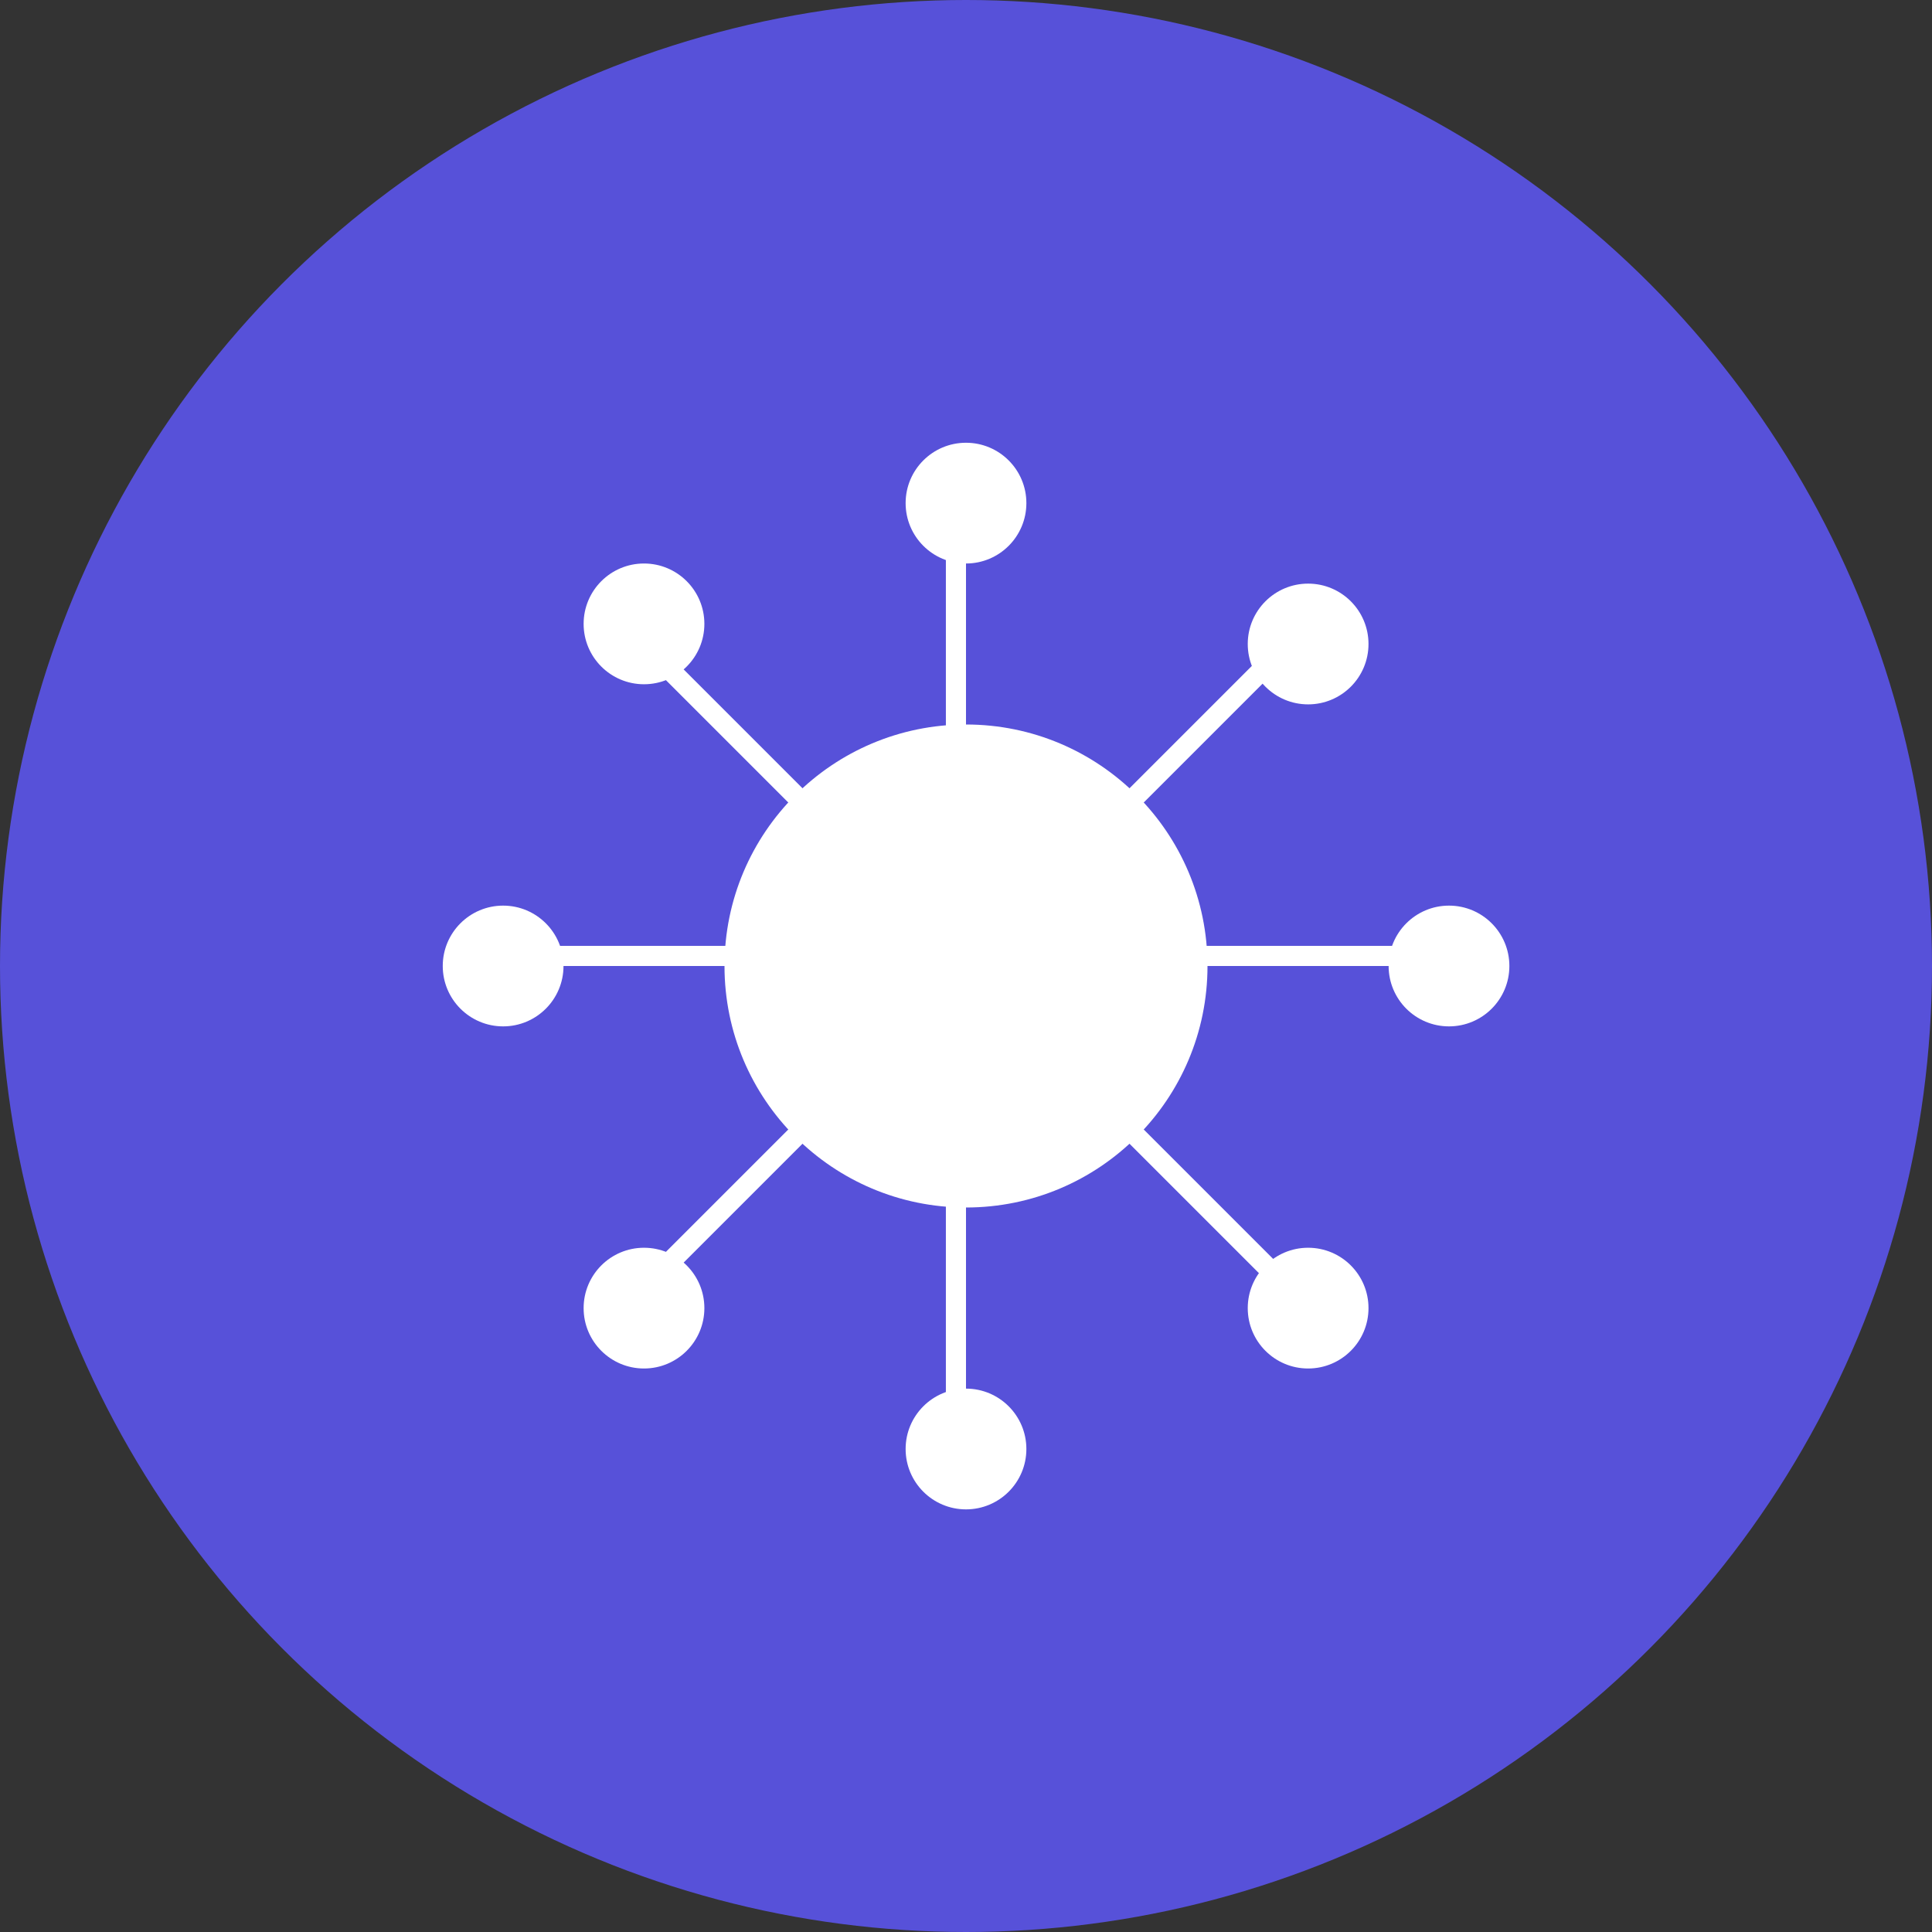 <?xml version="1.0" encoding="UTF-8"?>
<svg width="96px" height="96px" viewBox="0 0 96 96" version="1.1" xmlns="http://www.w3.org/2000/svg" xmlns:xlink="http://www.w3.org/1999/xlink">
    <rect x="0" y="0" width="96" height="96" fill="#333333" stroke="none"/>
    <!-- Generator: Sketch 46.1 (44463) - http://www.bohemiancoding.com/sketch -->
    <title>Jobs/Project Management</title>
    <desc>Created with Sketch.</desc>
    <defs></defs>
    <g id="Page-1" stroke="none" stroke-width="1" fill="none" fill-rule="evenodd">
        <g id="Jobs/Project-Management">
            <circle id="Oval" fill="#5751D9" cx="48" cy="48" r="48"></circle>
            <path d="M47.5,72 L47.5,24" id="Line" stroke="#FFFFFF" stroke-linecap="square"></path>
            <path d="M24,47.5 L72,47.5" id="Line-2" stroke="#FFFFFF" stroke-linecap="square"></path>
            <path d="M31.029,64.971 L64.971,31.029" id="Line" stroke="#FFFFFF" stroke-linecap="square"></path>
            <path d="M31.029,31.029 L64.971,64.971" id="Line-2" stroke="#FFFFFF" stroke-linecap="square"></path>
            <circle id="Oval-Copy" fill="#FFFFFF" cx="48" cy="48" r="12"></circle>
            <circle id="Oval-Copy-2" fill="#FFFFFF" cx="48" cy="72" r="3"></circle>
            <circle id="Oval" fill="#FFFFFF" cx="48" cy="25" r="3"></circle>
            <circle id="Oval" fill="#FFFFFF" cx="72" cy="48" r="3"></circle>
            <circle id="Oval-Copy-2" fill="#FFFFFF" cx="25" cy="48" r="3"></circle>
            <circle id="Oval" fill="#FFFFFF" cx="65" cy="32" r="3"></circle>
            <circle id="Oval-Copy-2" fill="#FFFFFF" cx="32" cy="65" r="3"></circle>
            <circle id="Oval" fill="#FFFFFF" cx="65" cy="65" r="3"></circle>
            <circle id="Oval-Copy-2" fill="#FFFFFF" cx="32" cy="31" r="3"></circle>
        </g>
    </g>
</svg>